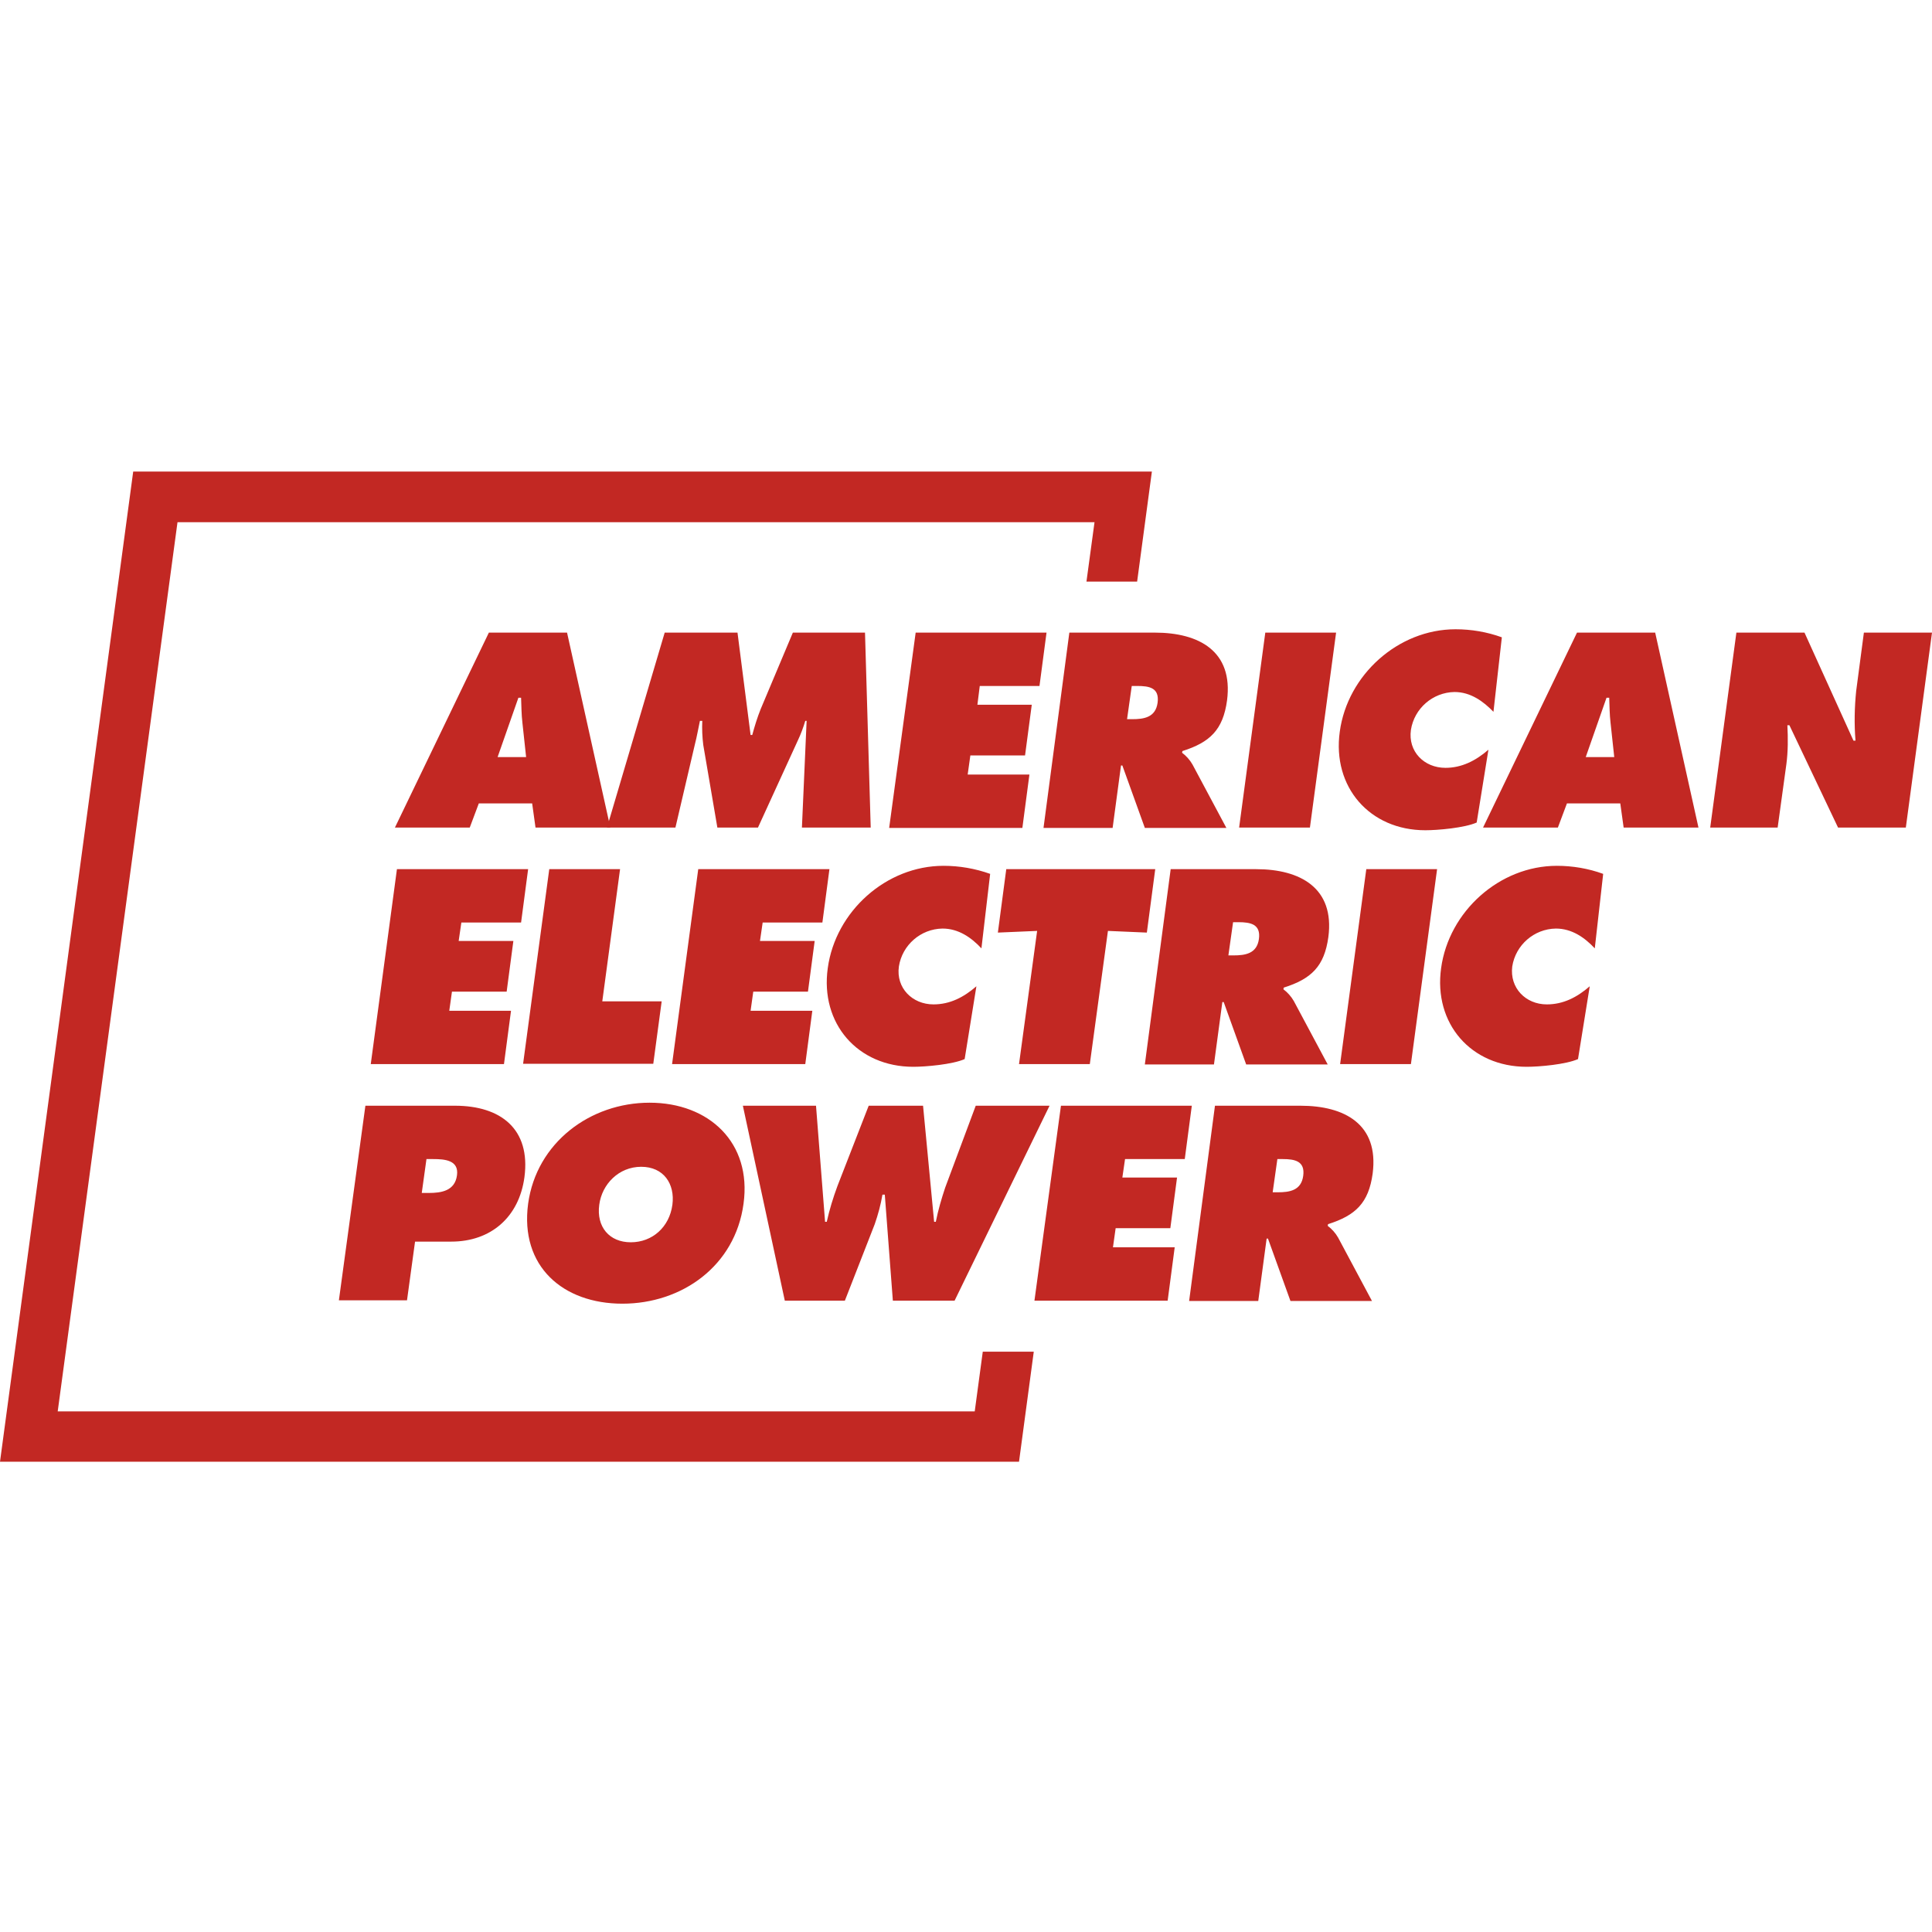 <svg width="300" height="300" viewBox="0 0 300 300" fill="none" xmlns="http://www.w3.org/2000/svg">
<g clip-path="url(#clip0_3006_6465)">
<path d="M72.942 128.504H61.323L75.912 98.233H88.051L94.772 128.504H83.154L82.633 124.753H74.349L72.942 128.504ZM81.695 117.563L81.122 112.249C80.966 110.946 80.966 109.644 80.913 108.341H80.497L77.266 117.563H81.695Z" fill="#C22823"/>
<path d="M103.213 98.233H114.519L116.551 114.124H116.811C117.176 112.769 117.593 111.415 118.114 110.112L123.115 98.233H134.317L135.203 128.504H124.522L125.251 111.936H125.043C124.73 112.978 124.366 113.968 123.897 114.957L117.697 128.504H111.392L109.204 115.687C109.048 114.436 108.996 113.186 109.048 111.936H108.683C108.423 113.134 108.214 114.384 107.902 115.583L104.88 128.504H94.251L103.213 98.233ZM142.184 98.233H162.504L161.41 106.517H152.136L151.771 109.435H160.212L159.169 117.302H150.677L150.26 120.272H159.847L158.753 128.556H138.068L142.184 98.233ZM166.047 98.233H179.333C186.158 98.233 191.524 101.099 190.535 108.757C189.909 113.342 187.877 115.27 183.605 116.625L183.553 116.885C184.178 117.354 184.751 117.979 185.168 118.709L190.43 128.556H177.77L174.279 118.865H174.07L172.768 128.556H162.035L166.047 98.233ZM175.008 111.675H175.79C177.613 111.675 179.437 111.415 179.75 109.122C180.062 106.778 178.447 106.517 176.571 106.517H175.738L175.008 111.675ZM196.474 98.233H207.468L203.404 128.504H192.41L196.474 98.233ZM231.903 110.529C230.34 108.914 228.36 107.455 225.859 107.455C222.473 107.507 219.607 110.008 219.086 113.342C218.617 116.677 221.118 119.23 224.453 119.23C226.953 119.23 229.142 118.136 231.122 116.416L229.298 127.722C227.422 128.556 223.254 128.921 221.326 128.921C212.678 128.921 206.842 122.2 208.041 113.603C209.239 104.798 217.106 97.712 226.016 97.712C228.464 97.712 230.913 98.129 233.206 98.962L231.903 110.529ZM241.907 128.504H230.288L244.876 98.233H257.016L263.737 128.504H252.118L251.597 124.753H243.313L241.907 128.504ZM250.66 117.563L250.086 112.248C249.93 110.946 249.93 109.643 249.878 108.341H249.461L246.231 117.563H250.66ZM269.625 98.233H280.201L287.808 115.01H288.121C287.912 112.457 287.964 109.852 288.225 107.299L289.423 98.233H300L295.936 128.504H285.411L277.857 112.613H277.544C277.648 114.645 277.648 116.677 277.388 118.657L276.033 128.504H265.561L269.625 98.233ZM61.636 134.964H82.007L80.913 143.249H71.639L71.222 146.114H79.715L78.673 153.981H70.18L69.763 156.951H79.35L78.256 165.235H57.572L61.636 134.964ZM85.29 134.964H96.283L93.522 155.492H102.744L101.441 165.183H81.226L85.29 134.964ZM108.423 134.964H128.794L127.7 143.249H118.426L118.009 146.114H126.502L125.46 153.981H116.967L116.551 156.951H126.137L125.043 165.235H104.359L108.423 134.964ZM152.396 147.26C150.833 145.593 148.853 144.186 146.353 144.186C142.966 144.238 140.1 146.739 139.579 150.074C139.11 153.408 141.663 155.961 144.946 155.961C147.499 155.961 149.635 154.867 151.615 153.148L149.791 164.454C147.916 165.287 143.747 165.652 141.82 165.652C133.171 165.652 127.336 158.931 128.534 150.334C129.732 141.529 137.599 134.443 146.509 134.443C148.958 134.443 151.406 134.86 153.751 135.694L152.396 147.26ZM156.252 134.964H179.385L178.082 144.812L172.039 144.551L169.225 165.235H158.232L161.045 144.551L154.949 144.812L156.252 134.964ZM181.782 134.964H195.067C201.893 134.964 207.259 137.882 206.269 145.489C205.644 150.074 203.612 152.002 199.34 153.356L199.288 153.617C199.913 154.086 200.486 154.711 200.903 155.44L206.165 165.287H193.504L190.014 155.597H189.805L188.503 165.287H177.77L181.782 134.964ZM190.743 148.354H191.524C193.348 148.354 195.172 148.094 195.484 145.802C195.797 143.509 194.182 143.196 192.306 143.196H191.472L190.743 148.354ZM212.157 134.964H223.15L219.086 165.235H208.093L212.157 134.964ZM247.638 147.26C246.075 145.593 244.095 144.186 241.594 144.186C238.207 144.238 235.342 146.739 234.821 150.074C234.404 153.408 236.905 155.961 240.187 155.961C242.74 155.961 244.876 154.867 246.856 153.148L245.033 164.454C243.157 165.287 239.041 165.652 237.061 165.652C228.412 165.652 222.577 158.931 223.775 150.334C224.974 141.529 232.841 134.443 241.75 134.443C244.199 134.443 246.648 134.86 248.94 135.694L247.638 147.26ZM56.738 171.696H70.649C77.735 171.696 82.424 175.291 81.434 182.794C80.6 188.994 76.224 192.797 70.076 192.797H64.449L63.199 201.915H52.622L56.738 171.696ZM65.491 185.242H66.585C68.513 185.242 70.649 184.93 70.962 182.481C71.274 180.136 69.034 179.98 67.263 179.98H66.221L65.491 185.242ZM115.456 186.91C114.154 196.6 105.87 202.436 96.648 202.436C87.426 202.436 80.705 196.653 82.007 186.91C83.31 177.427 91.646 171.227 100.868 171.227C110.09 171.227 116.759 177.427 115.456 186.91ZM93.053 187.066C92.584 190.505 94.616 192.901 97.95 192.901C101.285 192.901 103.942 190.557 104.411 187.066C104.828 183.836 103.056 181.178 99.566 181.178C96.075 181.178 93.47 183.888 93.053 187.066ZM126.71 171.696L128.117 189.723H128.378C128.794 187.847 129.367 185.972 130.045 184.148L134.89 171.696H143.331L145.05 189.723H145.311C145.675 187.899 146.196 186.128 146.769 184.409L151.511 171.696H162.973L148.228 201.967H138.642L137.391 185.503H137.026C136.766 187.066 136.349 188.577 135.828 190.088L131.191 201.967H121.865L115.352 171.696H126.71ZM164.744 171.696H185.064L183.97 179.98H174.696L174.279 182.846H182.771L181.729 190.713H173.237L172.82 193.683H182.407L181.313 201.967H160.628L164.744 171.696ZM188.659 171.696H201.945C208.77 171.696 214.136 174.562 213.147 182.22C212.521 186.805 210.489 188.733 206.217 190.088L206.165 190.348C206.79 190.817 207.363 191.442 207.78 192.172L213.042 202.019H200.382L196.891 192.328H196.683L195.38 202.019H184.647L188.659 171.696ZM197.62 185.138H198.402C200.225 185.138 202.049 184.878 202.362 182.585C202.674 180.293 201.059 179.98 199.183 179.98H198.35L197.62 185.138Z" fill="#C22823"/>
<path d="M152.605 209.887L151.355 219.161H8.961L27.562 81.092H169.955L168.704 90.314H176.572L178.864 73.225H20.684L0 226.976H158.232L160.524 209.887H152.605Z" fill="#C22823"/>
</g>
<defs>
<clipPath id="clip0_3006_6465">
<rect width="300" height="154.2" fill="white" transform="translate(0 73)"/>
</clipPath>
</defs>
</svg>
